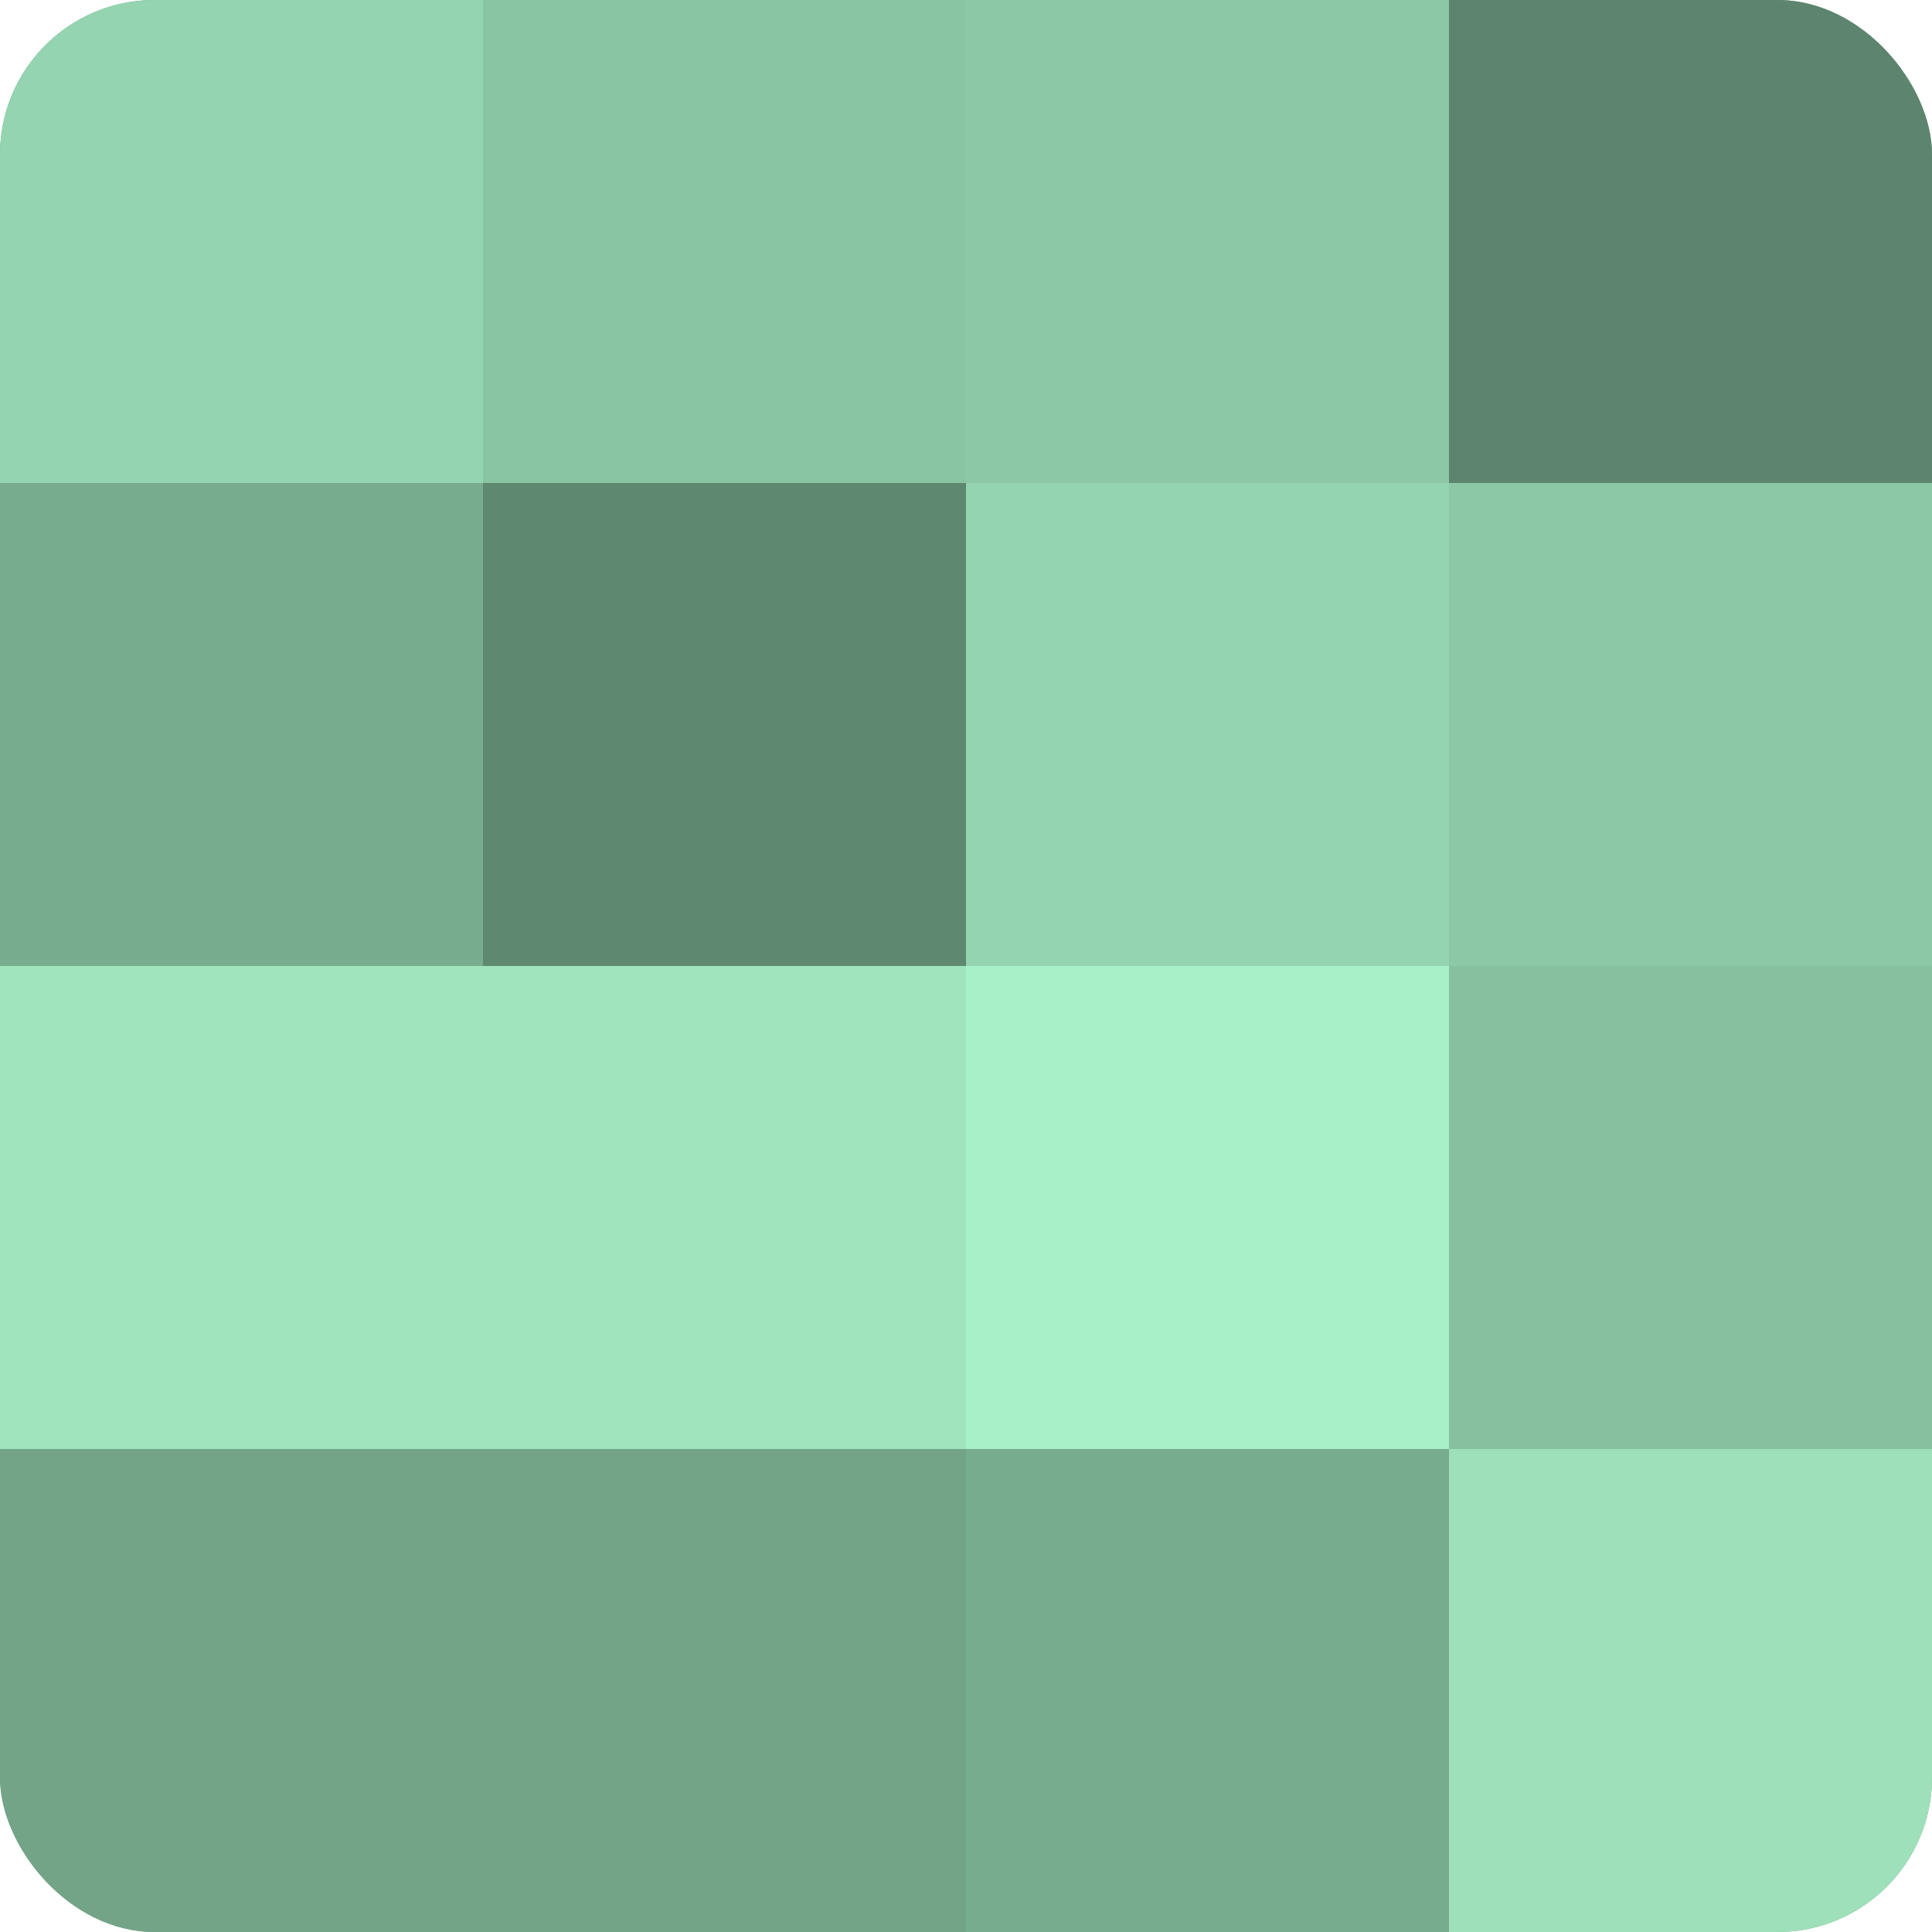 <?xml version="1.0" encoding="UTF-8"?>
<svg xmlns="http://www.w3.org/2000/svg" width="60" height="60" viewBox="0 0 100 100" preserveAspectRatio="xMidYMid meet"><defs><clipPath id="c" width="100" height="100"><rect width="100" height="100" rx="8" ry="8"/></clipPath></defs><g clip-path="url(#c)"><rect width="100" height="100" fill="#70a085"/><rect width="25" height="25" fill="#94d4b0"/><rect y="25" width="25" height="25" fill="#78ac8f"/><rect y="50" width="25" height="25" fill="#9fe4bd"/><rect y="75" width="25" height="25" fill="#73a488"/><rect x="25" width="25" height="25" fill="#89c4a3"/><rect x="25" y="25" width="25" height="25" fill="#5f8871"/><rect x="25" y="50" width="25" height="25" fill="#9fe4bd"/><rect x="25" y="75" width="25" height="25" fill="#73a488"/><rect x="50" width="25" height="25" fill="#8cc8a6"/><rect x="50" y="25" width="25" height="25" fill="#94d4b0"/><rect x="50" y="50" width="25" height="25" fill="#a8f0c7"/><rect x="50" y="75" width="25" height="25" fill="#78ac8f"/><rect x="75" width="25" height="25" fill="#5d846e"/><rect x="75" y="25" width="25" height="25" fill="#8cc8a6"/><rect x="75" y="50" width="25" height="25" fill="#86c09f"/><rect x="75" y="75" width="25" height="25" fill="#9de0ba"/></g></svg>
